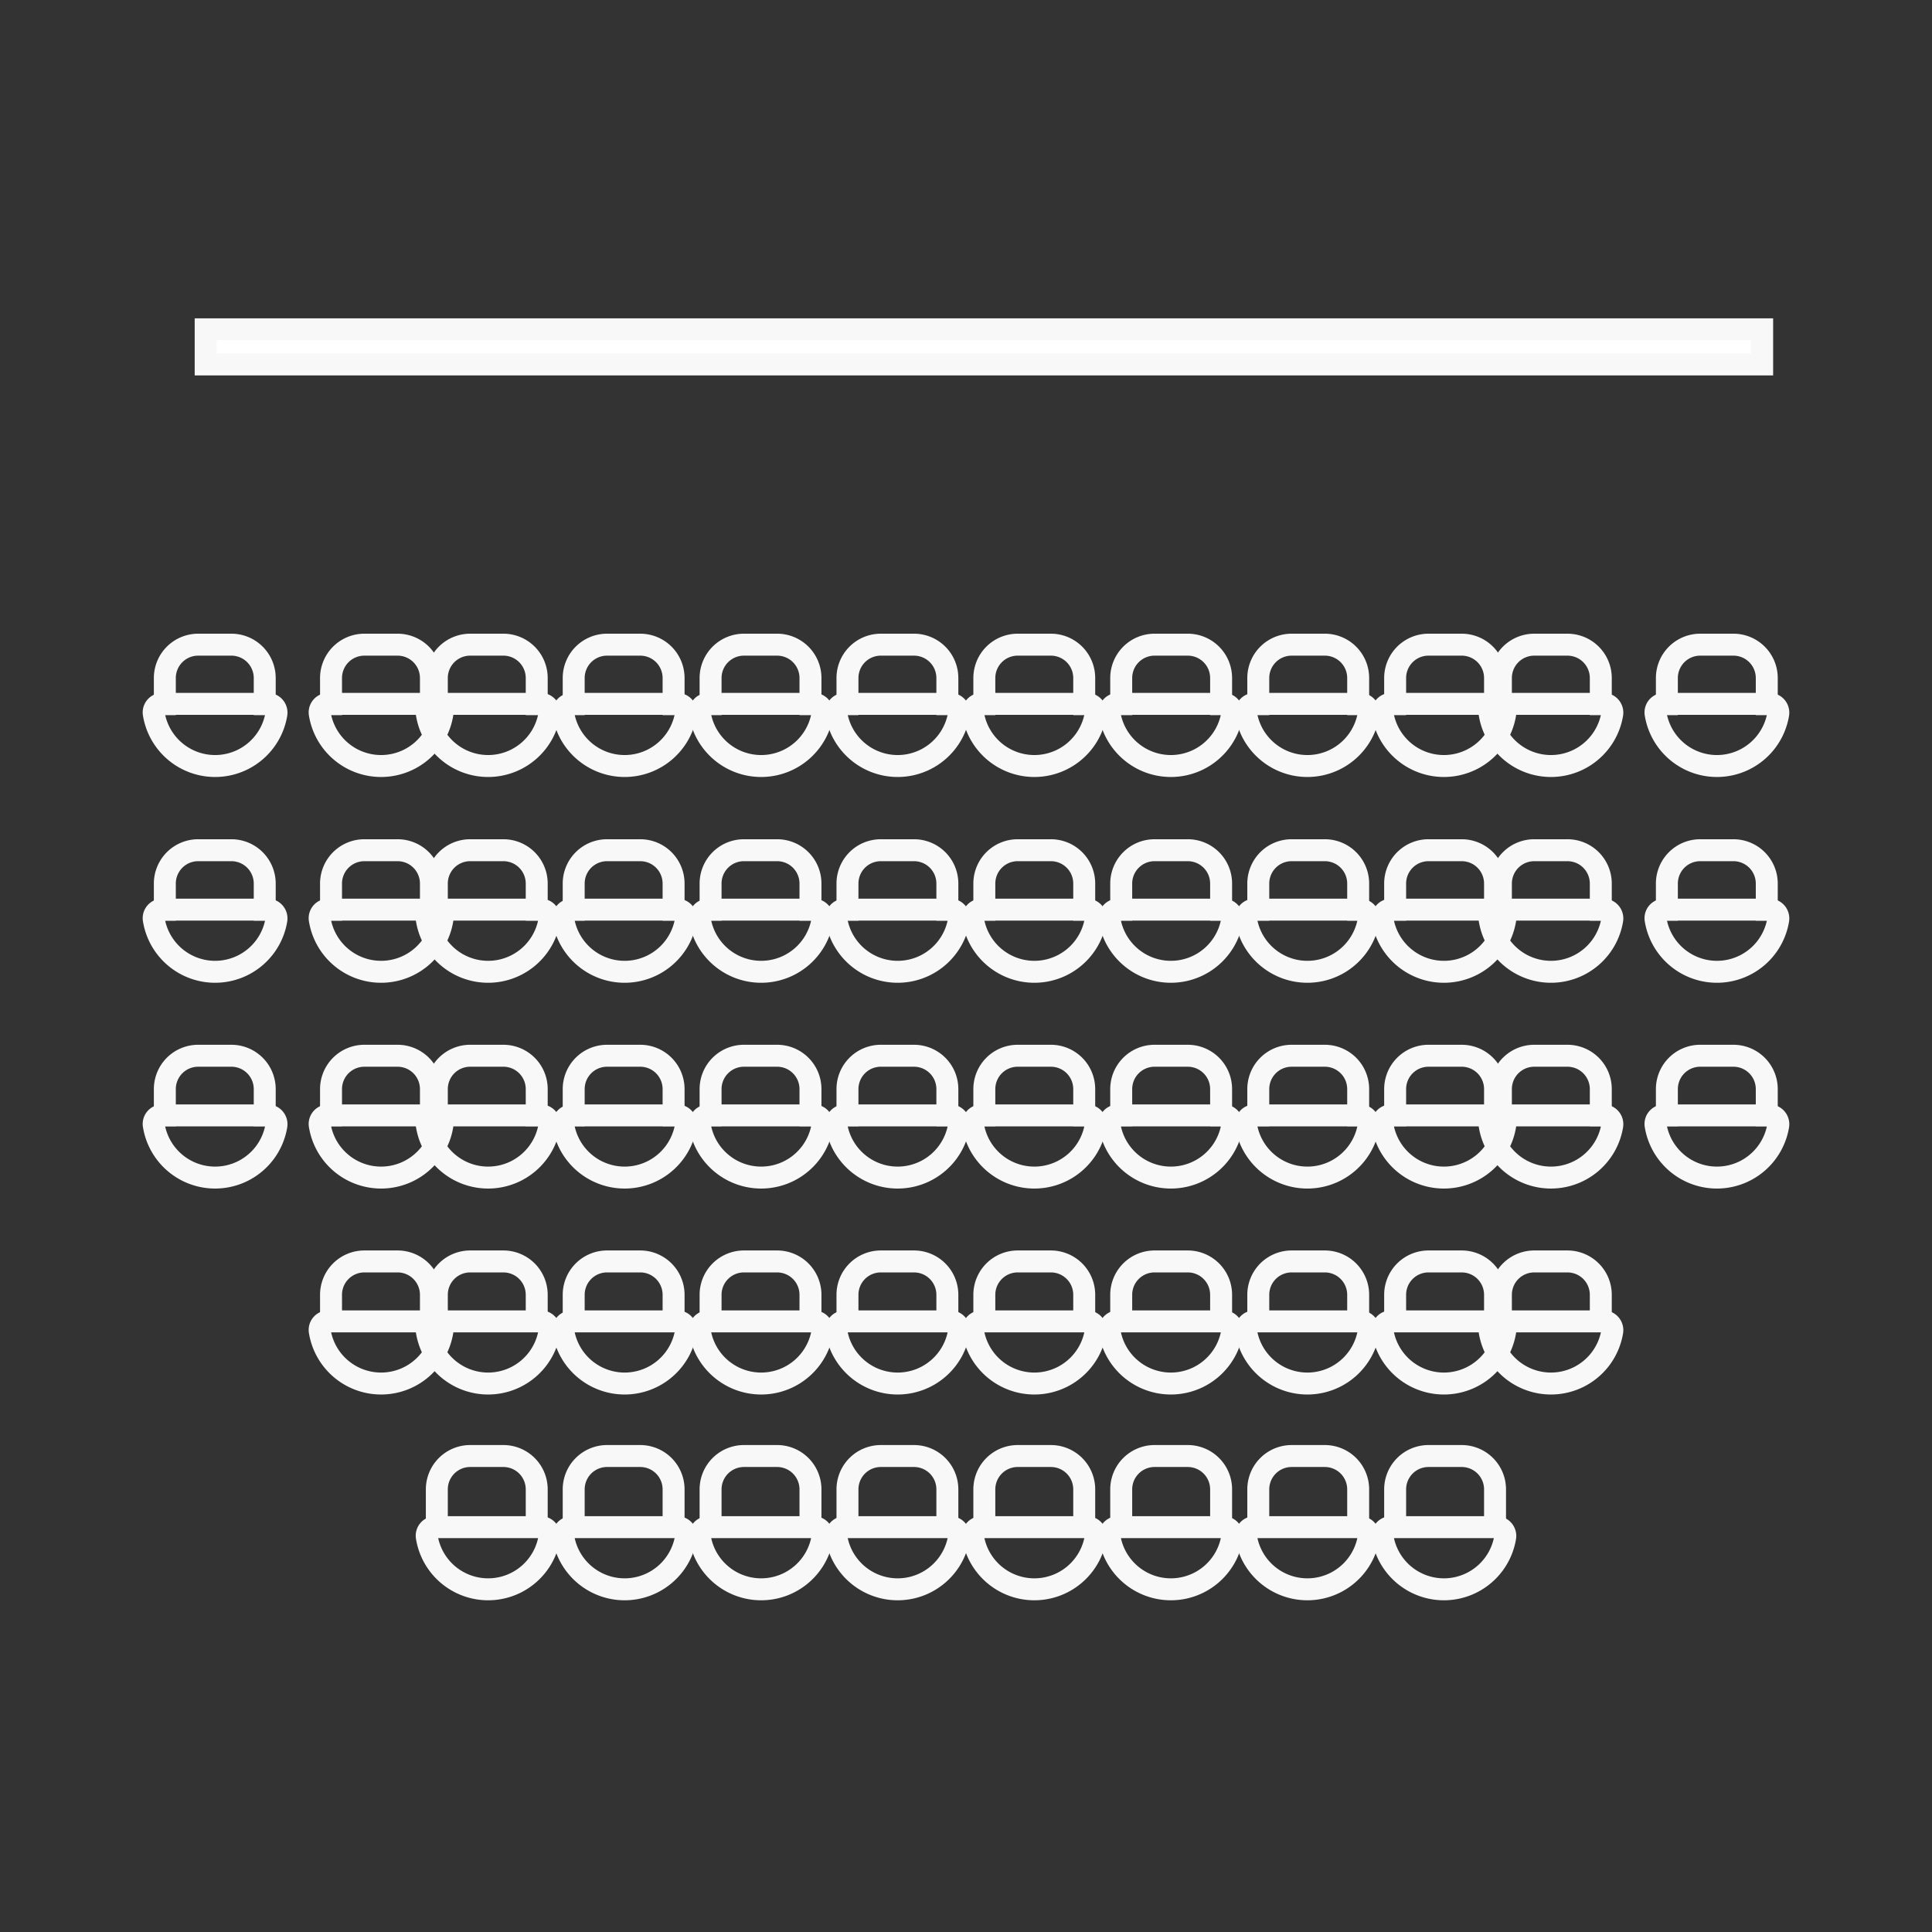 <svg xmlns="http://www.w3.org/2000/svg" width="88" height="88" viewBox="0 0 88 88">
  <rect x="0" y="0" width="88" height="88" fill="#333333" stroke="none"/>
  <g id="Theater_88px" data-name="Theater 88px" transform="translate(-1408 -792)">
    <rect id="Rectangle_1145" data-name="Rectangle 1145" width="88" height="88" transform="translate(1408 792)" fill="rgba(248,124,124,0.5)" opacity="0"/>
    <g id="Group_1076" data-name="Group 1076" transform="translate(1415 807)">
      <g id="Theater" transform="translate(0 0)">
        <rect id="Rectangle_1079" data-name="Rectangle 1079" width="70.896" height="1.6" transform="translate(2.368)" fill="#fff" stroke="#f8f8f8" stroke-miterlimit="10" stroke-width="1"/>
        <path id="Path_2264" data-name="Path 2264" d="M89.2,36.22a.389.389,0,0,0-.38.47,2.829,2.829,0,0,0,5.58,0,.4.4,0,0,0-.38-.47H89.21Z" transform="translate(-20.406 -19.16)" fill="rgba(0,0,0,0)" stroke="#f8f8f8" stroke-miterlimit="10" stroke-width="1"/>
        <path id="Path_2265" data-name="Path 2265" d="M93.88,36.19V34.5a1.519,1.519,0,0,0-1.52-1.52H90.85a1.519,1.519,0,0,0-1.52,1.52v1.69" transform="translate(-20.406 -18.616)" fill="rgba(0,0,0,0)" stroke="#f8f8f8" stroke-miterlimit="10" stroke-width="1"/>
        <path id="Path_2266" data-name="Path 2266" d="M81.64,36.22a.389.389,0,0,0-.38.47,2.829,2.829,0,0,0,5.58,0,.4.4,0,0,0-.38-.47H81.65Z" transform="translate(-20.406 -19.16)" fill="rgba(0,0,0,0)" stroke="#f8f8f8" stroke-miterlimit="10" stroke-width="1"/>
        <path id="Path_2267" data-name="Path 2267" d="M86.32,36.19V34.5a1.519,1.519,0,0,0-1.52-1.52H83.29a1.519,1.519,0,0,0-1.52,1.52v1.69" transform="translate(-20.406 -18.616)" fill="rgba(0,0,0,0)" stroke="#f8f8f8" stroke-miterlimit="10" stroke-width="1"/>
        <path id="Path_2268" data-name="Path 2268" d="M74.08,36.22a.389.389,0,0,0-.38.47,2.829,2.829,0,0,0,5.58,0,.4.4,0,0,0-.38-.47H74.09Z" transform="translate(-17.722 -19.16)" fill="rgba(0,0,0,0)" stroke="#f8f8f8" stroke-miterlimit="10" stroke-width="1"/>
        <path id="Path_2269" data-name="Path 2269" d="M78.76,36.19V34.5a1.519,1.519,0,0,0-1.52-1.52H75.73a1.519,1.519,0,0,0-1.52,1.52v1.69" transform="translate(-17.663 -18.616)" fill="rgba(0,0,0,0)" stroke="#f8f8f8" stroke-miterlimit="10" stroke-width="1"/>
        <path id="Path_2270" data-name="Path 2270" d="M66.52,36.22a.389.389,0,0,0-.38.47,2.829,2.829,0,0,0,5.58,0,.4.4,0,0,0-.38-.47H66.53Z" transform="translate(-16.38 -19.16)" fill="rgba(0,0,0,0)" stroke="#f8f8f8" stroke-miterlimit="10" stroke-width="1"/>
        <path id="Path_2271" data-name="Path 2271" d="M71.2,36.19V34.5a1.519,1.519,0,0,0-1.52-1.52H68.17a1.519,1.519,0,0,0-1.52,1.52v1.69" transform="translate(-16.337 -18.616)" fill="rgba(0,0,0,0)" stroke="#f8f8f8" stroke-miterlimit="10" stroke-width="1"/>
        <path id="Path_2272" data-name="Path 2272" d="M58.96,36.22a.389.389,0,0,0-.38.47,2.829,2.829,0,0,0,5.58,0,.4.4,0,0,0-.38-.47H58.97Z" transform="translate(-15.038 -19.16)" fill="rgba(0,0,0,0)" stroke="#f8f8f8" stroke-miterlimit="10" stroke-width="1"/>
        <path id="Path_2273" data-name="Path 2273" d="M63.63,36.19V34.5a1.519,1.519,0,0,0-1.52-1.52H60.6a1.519,1.519,0,0,0-1.52,1.52v1.69" transform="translate(-15.01 -18.616)" fill="rgba(0,0,0,0)" stroke="#f8f8f8" stroke-miterlimit="10" stroke-width="1"/>
        <path id="Path_2274" data-name="Path 2274" d="M51.4,36.22a.389.389,0,0,0-.38.47,2.829,2.829,0,0,0,5.58,0,.4.4,0,0,0-.38-.47H51.41Z" transform="translate(-13.696 -19.16)" fill="rgba(0,0,0,0)" stroke="#f8f8f8" stroke-miterlimit="10" stroke-width="1"/>
        <path id="Path_2275" data-name="Path 2275" d="M56.07,36.19V34.5a1.519,1.519,0,0,0-1.52-1.52H53.04a1.519,1.519,0,0,0-1.52,1.52v1.69" transform="translate(-13.685 -18.616)" fill="rgba(0,0,0,0)" stroke="#f8f8f8" stroke-miterlimit="10" stroke-width="1"/>
        <path id="Path_2276" data-name="Path 2276" d="M43.83,36.22a.389.389,0,0,0-.38.47,2.829,2.829,0,0,0,5.58,0,.4.4,0,0,0-.38-.47H43.84Z" transform="translate(-12.352 -19.16)" fill="rgba(0,0,0,0)" stroke="#f8f8f8" stroke-miterlimit="10" stroke-width="1"/>
        <path id="Path_2277" data-name="Path 2277" d="M48.51,36.19V34.5a1.519,1.519,0,0,0-1.52-1.52H45.48a1.519,1.519,0,0,0-1.52,1.52v1.69" transform="translate(-12.359 -18.616)" fill="rgba(0,0,0,0)" stroke="#f8f8f8" stroke-miterlimit="10" stroke-width="1"/>
        <path id="Path_2278" data-name="Path 2278" d="M36.27,36.22a.389.389,0,0,0-.38.47,2.829,2.829,0,0,0,5.58,0,.4.4,0,0,0-.38-.47H36.28Z" transform="translate(-11.01 -19.16)" fill="rgba(0,0,0,0)" stroke="#f8f8f8" stroke-miterlimit="10" stroke-width="1"/>
        <path id="Path_2279" data-name="Path 2279" d="M40.95,36.19V34.5a1.519,1.519,0,0,0-1.52-1.52H37.92A1.519,1.519,0,0,0,36.4,34.5v1.69" transform="translate(-11.034 -18.616)" fill="rgba(0,0,0,0)" stroke="#f8f8f8" stroke-miterlimit="10" stroke-width="1"/>
        <path id="Path_2280" data-name="Path 2280" d="M28.71,36.22a.389.389,0,0,0-.38.47,2.829,2.829,0,0,0,5.58,0,.4.4,0,0,0-.38-.47H28.72Z" transform="translate(-9.668 -19.16)" fill="rgba(0,0,0,0)" stroke="#f8f8f8" stroke-miterlimit="10" stroke-width="1"/>
        <path id="Path_2281" data-name="Path 2281" d="M33.39,36.19V34.5a1.519,1.519,0,0,0-1.52-1.52H30.36a1.519,1.519,0,0,0-1.52,1.52v1.69" transform="translate(-9.709 -18.616)" fill="rgba(0,0,0,0)" stroke="#f8f8f8" stroke-miterlimit="10" stroke-width="1"/>
        <path id="Path_2282" data-name="Path 2282" d="M21.15,36.22a.389.389,0,0,0-.38.47,2.829,2.829,0,0,0,5.58,0,.4.4,0,0,0-.38-.47H21.16Z" transform="translate(-8.326 -19.16)" fill="rgba(0,0,0,0)" stroke="#f8f8f8" stroke-miterlimit="10" stroke-width="1"/>
        <path id="Path_2283" data-name="Path 2283" d="M25.83,36.19V34.5a1.519,1.519,0,0,0-1.52-1.52H22.8a1.519,1.519,0,0,0-1.52,1.52v1.69" transform="translate(-8.383 -18.616)" fill="rgba(0,0,0,0)" stroke="#f8f8f8" stroke-miterlimit="10" stroke-width="1"/>
        <path id="Path_2284" data-name="Path 2284" d="M13.59,36.22a.389.389,0,0,0-.38.47,2.829,2.829,0,0,0,5.58,0,.4.4,0,0,0-.38-.47H13.6Z" transform="translate(-5.642 -19.16)" fill="rgba(0,0,0,0)" stroke="#f8f8f8" stroke-miterlimit="10" stroke-width="1"/>
        <path id="Path_2285" data-name="Path 2285" d="M18.27,36.19V34.5a1.519,1.519,0,0,0-1.52-1.52H15.24a1.519,1.519,0,0,0-1.52,1.52v1.69" transform="translate(-5.642 -18.616)" fill="rgba(0,0,0,0)" stroke="#f8f8f8" stroke-miterlimit="10" stroke-width="1"/>
        <path id="Path_2286" data-name="Path 2286" d="M6.03,36.22a.389.389,0,0,0-.38.47,2.829,2.829,0,0,0,5.58,0,.4.4,0,0,0-.38-.47H6.04Z" transform="translate(-5.642 -19.16)" fill="rgba(0,0,0,0)" stroke="#f8f8f8" stroke-miterlimit="10" stroke-width="1"/>
        <path id="Path_2287" data-name="Path 2287" d="M10.7,36.19V34.5a1.519,1.519,0,0,0-1.52-1.52H7.67A1.519,1.519,0,0,0,6.15,34.5v1.69" transform="translate(-5.642 -18.616)" fill="rgba(0,0,0,0)" stroke="#f8f8f8" stroke-miterlimit="10" stroke-width="1"/>
        <path id="Path_2288" data-name="Path 2288" d="M89.2,47.56a.389.389,0,0,0-.38.47,2.829,2.829,0,0,0,5.58,0,.4.4,0,0,0-.38-.47H89.21Z" transform="translate(-20.406 -21.127)" fill="rgba(0,0,0,0)" stroke="#f8f8f8" stroke-miterlimit="10" stroke-width="1"/>
        <path id="Path_2289" data-name="Path 2289" d="M93.88,47.53V45.84a1.519,1.519,0,0,0-1.52-1.52H90.85a1.519,1.519,0,0,0-1.52,1.52v1.69" transform="translate(-20.406 -20.594)" fill="rgba(0,0,0,0)" stroke="#f8f8f8" stroke-miterlimit="10" stroke-width="1"/>
        <path id="Path_2290" data-name="Path 2290" d="M81.64,47.56a.389.389,0,0,0-.38.47,2.829,2.829,0,0,0,5.58,0,.4.4,0,0,0-.38-.47H81.65Z" transform="translate(-20.406 -21.127)" fill="rgba(0,0,0,0)" stroke="#f8f8f8" stroke-miterlimit="10" stroke-width="1"/>
        <path id="Path_2291" data-name="Path 2291" d="M86.32,47.53V45.84a1.519,1.519,0,0,0-1.52-1.52H83.29a1.519,1.519,0,0,0-1.52,1.52v1.69" transform="translate(-20.406 -20.594)" fill="rgba(0,0,0,0)" stroke="#f8f8f8" stroke-miterlimit="10" stroke-width="1"/>
        <path id="Path_2292" data-name="Path 2292" d="M74.08,47.56a.389.389,0,0,0-.38.47,2.829,2.829,0,0,0,5.58,0,.4.4,0,0,0-.38-.47H74.09Z" transform="translate(-17.722 -21.127)" fill="rgba(0,0,0,0)" stroke="#f8f8f8" stroke-miterlimit="10" stroke-width="1"/>
        <path id="Path_2293" data-name="Path 2293" d="M78.76,47.53V45.84a1.519,1.519,0,0,0-1.52-1.52H75.73a1.519,1.519,0,0,0-1.52,1.52v1.69" transform="translate(-17.663 -20.594)" fill="rgba(0,0,0,0)" stroke="#f8f8f8" stroke-miterlimit="10" stroke-width="1"/>
        <path id="Path_2294" data-name="Path 2294" d="M66.52,47.56a.389.389,0,0,0-.38.47,2.829,2.829,0,0,0,5.58,0,.4.4,0,0,0-.38-.47H66.53Z" transform="translate(-16.38 -21.127)" fill="rgba(0,0,0,0)" stroke="#f8f8f8" stroke-miterlimit="10" stroke-width="1"/>
        <path id="Path_2295" data-name="Path 2295" d="M71.2,47.53V45.84a1.519,1.519,0,0,0-1.52-1.52H68.17a1.519,1.519,0,0,0-1.52,1.52v1.69" transform="translate(-16.337 -20.594)" fill="rgba(0,0,0,0)" stroke="#f8f8f8" stroke-miterlimit="10" stroke-width="1"/>
        <path id="Path_2296" data-name="Path 2296" d="M58.96,47.56a.389.389,0,0,0-.38.47,2.829,2.829,0,0,0,5.58,0,.4.4,0,0,0-.38-.47H58.97Z" transform="translate(-15.038 -21.127)" fill="rgba(0,0,0,0)" stroke="#f8f8f8" stroke-miterlimit="10" stroke-width="1"/>
        <path id="Path_2297" data-name="Path 2297" d="M63.63,47.53V45.84a1.519,1.519,0,0,0-1.52-1.52H60.6a1.519,1.519,0,0,0-1.52,1.52v1.69" transform="translate(-15.01 -20.594)" fill="rgba(0,0,0,0)" stroke="#f8f8f8" stroke-miterlimit="10" stroke-width="1"/>
        <path id="Path_2298" data-name="Path 2298" d="M51.4,47.56a.389.389,0,0,0-.38.47,2.829,2.829,0,0,0,5.58,0,.4.4,0,0,0-.38-.47H51.41Z" transform="translate(-13.696 -21.127)" fill="rgba(0,0,0,0)" stroke="#f8f8f8" stroke-miterlimit="10" stroke-width="1"/>
        <path id="Path_2299" data-name="Path 2299" d="M56.07,47.53V45.84a1.519,1.519,0,0,0-1.52-1.52H53.04a1.519,1.519,0,0,0-1.52,1.52v1.69" transform="translate(-13.685 -20.594)" fill="rgba(0,0,0,0)" stroke="#f8f8f8" stroke-miterlimit="10" stroke-width="1"/>
        <path id="Path_2300" data-name="Path 2300" d="M43.83,47.56a.389.389,0,0,0-.38.47,2.829,2.829,0,0,0,5.58,0,.4.4,0,0,0-.38-.47H43.84Z" transform="translate(-12.352 -21.127)" fill="rgba(0,0,0,0)" stroke="#f8f8f8" stroke-miterlimit="10" stroke-width="1"/>
        <path id="Path_2301" data-name="Path 2301" d="M48.51,47.53V45.84a1.519,1.519,0,0,0-1.52-1.52H45.48a1.519,1.519,0,0,0-1.52,1.52v1.69" transform="translate(-12.359 -20.594)" fill="rgba(0,0,0,0)" stroke="#f8f8f8" stroke-miterlimit="10" stroke-width="1"/>
        <path id="Path_2302" data-name="Path 2302" d="M36.27,47.56a.389.389,0,0,0-.38.47,2.829,2.829,0,0,0,5.58,0,.4.4,0,0,0-.38-.47H36.28Z" transform="translate(-11.01 -21.127)" fill="rgba(0,0,0,0)" stroke="#f8f8f8" stroke-miterlimit="10" stroke-width="1"/>
        <path id="Path_2303" data-name="Path 2303" d="M40.95,47.53V45.84a1.519,1.519,0,0,0-1.52-1.52H37.92a1.519,1.519,0,0,0-1.52,1.52v1.69" transform="translate(-11.034 -20.594)" fill="rgba(0,0,0,0)" stroke="#f8f8f8" stroke-miterlimit="10" stroke-width="1"/>
        <path id="Path_2304" data-name="Path 2304" d="M28.71,47.56a.389.389,0,0,0-.38.47,2.829,2.829,0,0,0,5.58,0,.4.4,0,0,0-.38-.47H28.72Z" transform="translate(-9.668 -21.127)" fill="rgba(0,0,0,0)" stroke="#f8f8f8" stroke-miterlimit="10" stroke-width="1"/>
        <path id="Path_2305" data-name="Path 2305" d="M33.39,47.53V45.84a1.519,1.519,0,0,0-1.52-1.52H30.36a1.519,1.519,0,0,0-1.52,1.52v1.69" transform="translate(-9.709 -20.594)" fill="rgba(0,0,0,0)" stroke="#f8f8f8" stroke-miterlimit="10" stroke-width="1"/>
        <path id="Path_2306" data-name="Path 2306" d="M21.15,47.56a.389.389,0,0,0-.38.47,2.829,2.829,0,0,0,5.58,0,.4.4,0,0,0-.38-.47H21.16Z" transform="translate(-8.326 -21.127)" fill="rgba(0,0,0,0)" stroke="#f8f8f8" stroke-miterlimit="10" stroke-width="1"/>
        <path id="Path_2307" data-name="Path 2307" d="M25.83,47.53V45.84a1.519,1.519,0,0,0-1.52-1.52H22.8a1.519,1.519,0,0,0-1.52,1.52v1.69" transform="translate(-8.383 -20.594)" fill="rgba(0,0,0,0)" stroke="#f8f8f8" stroke-miterlimit="10" stroke-width="1"/>
        <path id="Path_2308" data-name="Path 2308" d="M13.59,47.56a.389.389,0,0,0-.38.47,2.829,2.829,0,0,0,5.58,0,.4.4,0,0,0-.38-.47H13.6Z" transform="translate(-5.642 -21.127)" fill="rgba(0,0,0,0)" stroke="#f8f8f8" stroke-miterlimit="10" stroke-width="1"/>
        <path id="Path_2309" data-name="Path 2309" d="M18.27,47.53V45.84a1.519,1.519,0,0,0-1.52-1.52H15.24a1.519,1.519,0,0,0-1.52,1.52v1.69" transform="translate(-5.642 -20.594)" fill="rgba(0,0,0,0)" stroke="#f8f8f8" stroke-miterlimit="10" stroke-width="1"/>
        <path id="Path_2310" data-name="Path 2310" d="M6.03,47.56a.389.389,0,0,0-.38.47,2.829,2.829,0,0,0,5.58,0,.4.4,0,0,0-.38-.47H6.04Z" transform="translate(-5.642 -21.127)" fill="rgba(0,0,0,0)" stroke="#f8f8f8" stroke-miterlimit="10" stroke-width="1"/>
        <path id="Path_2311" data-name="Path 2311" d="M10.7,47.53V45.84a1.519,1.519,0,0,0-1.52-1.52H7.67a1.519,1.519,0,0,0-1.52,1.52v1.69" transform="translate(-5.642 -20.594)" fill="rgba(0,0,0,0)" stroke="#f8f8f8" stroke-miterlimit="10" stroke-width="1"/>
        <path id="Path_2312" data-name="Path 2312" d="M89.2,58.9a.389.389,0,0,0-.38.47,2.829,2.829,0,0,0,5.58,0,.4.4,0,0,0-.38-.47H89.21Z" transform="translate(-20.406 -23.094)" fill="rgba(0,0,0,0)" stroke="#f8f8f8" stroke-miterlimit="10" stroke-width="1"/>
        <path id="Path_2313" data-name="Path 2313" d="M93.88,58.87V57.18a1.519,1.519,0,0,0-1.52-1.52H90.85a1.519,1.519,0,0,0-1.52,1.52v1.69" transform="translate(-20.406 -22.572)" fill="rgba(0,0,0,0)" stroke="#f8f8f8" stroke-miterlimit="10" stroke-width="1"/>
        <path id="Path_2314" data-name="Path 2314" d="M81.64,58.9a.389.389,0,0,0-.38.47,2.829,2.829,0,0,0,5.58,0,.4.4,0,0,0-.38-.47H81.65Z" transform="translate(-20.406 -23.094)" fill="rgba(0,0,0,0)" stroke="#f8f8f8" stroke-miterlimit="10" stroke-width="1"/>
        <path id="Path_2315" data-name="Path 2315" d="M86.32,58.87V57.18a1.519,1.519,0,0,0-1.52-1.52H83.29a1.519,1.519,0,0,0-1.52,1.52v1.69" transform="translate(-20.406 -22.572)" fill="rgba(0,0,0,0)" stroke="#f8f8f8" stroke-miterlimit="10" stroke-width="1"/>
        <path id="Path_2316" data-name="Path 2316" d="M74.08,58.9a.389.389,0,0,0-.38.47,2.829,2.829,0,0,0,5.58,0,.4.4,0,0,0-.38-.47H74.09Z" transform="translate(-17.722 -23.094)" fill="rgba(0,0,0,0)" stroke="#f8f8f8" stroke-miterlimit="10" stroke-width="1"/>
        <path id="Path_2317" data-name="Path 2317" d="M78.76,58.87V57.18a1.519,1.519,0,0,0-1.52-1.52H75.73a1.519,1.519,0,0,0-1.52,1.52v1.69" transform="translate(-17.663 -22.572)" fill="rgba(0,0,0,0)" stroke="#f8f8f8" stroke-miterlimit="10" stroke-width="1"/>
        <path id="Path_2318" data-name="Path 2318" d="M66.52,58.9a.389.389,0,0,0-.38.47,2.829,2.829,0,0,0,5.58,0,.4.4,0,0,0-.38-.47H66.53Z" transform="translate(-16.38 -23.094)" fill="rgba(0,0,0,0)" stroke="#f8f8f8" stroke-miterlimit="10" stroke-width="1"/>
        <path id="Path_2319" data-name="Path 2319" d="M71.2,58.87V57.18a1.519,1.519,0,0,0-1.52-1.52H68.17a1.519,1.519,0,0,0-1.52,1.52v1.69" transform="translate(-16.337 -22.572)" fill="rgba(0,0,0,0)" stroke="#f8f8f8" stroke-miterlimit="10" stroke-width="1"/>
        <path id="Path_2320" data-name="Path 2320" d="M58.96,58.9a.389.389,0,0,0-.38.47,2.829,2.829,0,0,0,5.58,0,.4.4,0,0,0-.38-.47H58.97Z" transform="translate(-15.038 -23.094)" fill="rgba(0,0,0,0)" stroke="#f8f8f8" stroke-miterlimit="10" stroke-width="1"/>
        <path id="Path_2321" data-name="Path 2321" d="M63.63,58.87V57.18a1.519,1.519,0,0,0-1.52-1.52H60.6a1.519,1.519,0,0,0-1.52,1.52v1.69" transform="translate(-15.01 -22.572)" fill="rgba(0,0,0,0)" stroke="#f8f8f8" stroke-miterlimit="10" stroke-width="1"/>
        <path id="Path_2322" data-name="Path 2322" d="M51.4,58.9a.389.389,0,0,0-.38.47,2.829,2.829,0,0,0,5.58,0,.4.4,0,0,0-.38-.47H51.41Z" transform="translate(-13.696 -23.094)" fill="rgba(0,0,0,0)" stroke="#f8f8f8" stroke-miterlimit="10" stroke-width="1"/>
        <path id="Path_2323" data-name="Path 2323" d="M56.07,58.87V57.18a1.519,1.519,0,0,0-1.52-1.52H53.04a1.519,1.519,0,0,0-1.52,1.52v1.69" transform="translate(-13.685 -22.572)" fill="rgba(0,0,0,0)" stroke="#f8f8f8" stroke-miterlimit="10" stroke-width="1"/>
        <path id="Path_2324" data-name="Path 2324" d="M43.83,58.9a.389.389,0,0,0-.38.47,2.829,2.829,0,0,0,5.58,0,.4.4,0,0,0-.38-.47H43.84Z" transform="translate(-12.352 -23.094)" fill="rgba(0,0,0,0)" stroke="#f8f8f8" stroke-miterlimit="10" stroke-width="1"/>
        <path id="Path_2325" data-name="Path 2325" d="M48.51,58.87V57.18a1.519,1.519,0,0,0-1.52-1.52H45.48a1.519,1.519,0,0,0-1.52,1.52v1.69" transform="translate(-12.359 -22.572)" fill="rgba(0,0,0,0)" stroke="#f8f8f8" stroke-miterlimit="10" stroke-width="1"/>
        <path id="Path_2326" data-name="Path 2326" d="M36.27,58.9a.389.389,0,0,0-.38.47,2.829,2.829,0,0,0,5.58,0,.4.4,0,0,0-.38-.47H36.28Z" transform="translate(-11.01 -23.094)" fill="rgba(0,0,0,0)" stroke="#f8f8f8" stroke-miterlimit="10" stroke-width="1"/>
        <path id="Path_2327" data-name="Path 2327" d="M40.95,58.87V57.18a1.519,1.519,0,0,0-1.52-1.52H37.92a1.519,1.519,0,0,0-1.52,1.52v1.69" transform="translate(-11.034 -22.572)" fill="rgba(0,0,0,0)" stroke="#f8f8f8" stroke-miterlimit="10" stroke-width="1"/>
        <path id="Path_2328" data-name="Path 2328" d="M28.71,58.9a.389.389,0,0,0-.38.47,2.829,2.829,0,0,0,5.58,0,.4.4,0,0,0-.38-.47H28.72Z" transform="translate(-9.668 -23.094)" fill="rgba(0,0,0,0)" stroke="#f8f8f8" stroke-miterlimit="10" stroke-width="1"/>
        <path id="Path_2329" data-name="Path 2329" d="M33.39,58.87V57.18a1.519,1.519,0,0,0-1.52-1.52H30.36a1.519,1.519,0,0,0-1.52,1.52v1.69" transform="translate(-9.709 -22.572)" fill="rgba(0,0,0,0)" stroke="#f8f8f8" stroke-miterlimit="10" stroke-width="1"/>
        <path id="Path_2330" data-name="Path 2330" d="M21.15,58.9a.389.389,0,0,0-.38.47,2.829,2.829,0,0,0,5.58,0,.4.4,0,0,0-.38-.47H21.16Z" transform="translate(-8.326 -23.094)" fill="rgba(0,0,0,0)" stroke="#f8f8f8" stroke-miterlimit="10" stroke-width="1"/>
        <path id="Path_2331" data-name="Path 2331" d="M25.83,58.87V57.18a1.519,1.519,0,0,0-1.52-1.52H22.8a1.519,1.519,0,0,0-1.52,1.52v1.69" transform="translate(-8.383 -22.572)" fill="rgba(0,0,0,0)" stroke="#f8f8f8" stroke-miterlimit="10" stroke-width="1"/>
        <path id="Path_2332" data-name="Path 2332" d="M13.59,58.9a.389.389,0,0,0-.38.47,2.829,2.829,0,0,0,5.58,0,.4.4,0,0,0-.38-.47H13.6Z" transform="translate(-5.642 -23.094)" fill="rgba(0,0,0,0)" stroke="#f8f8f8" stroke-miterlimit="10" stroke-width="1"/>
        <path id="Path_2333" data-name="Path 2333" d="M18.27,58.87V57.18a1.519,1.519,0,0,0-1.52-1.52H15.24a1.519,1.519,0,0,0-1.52,1.52v1.69" transform="translate(-5.642 -22.572)" fill="rgba(0,0,0,0)" stroke="#f8f8f8" stroke-miterlimit="10" stroke-width="1"/>
        <path id="Path_2334" data-name="Path 2334" d="M6.03,58.9a.389.389,0,0,0-.38.47,2.829,2.829,0,0,0,5.58,0,.4.4,0,0,0-.38-.47H6.04Z" transform="translate(-5.642 -23.094)" fill="rgba(0,0,0,0)" stroke="#f8f8f8" stroke-miterlimit="10" stroke-width="1"/>
        <path id="Path_2335" data-name="Path 2335" d="M10.7,58.87V57.18a1.519,1.519,0,0,0-1.52-1.52H7.67a1.519,1.519,0,0,0-1.52,1.52v1.69" transform="translate(-5.642 -22.572)" fill="rgba(0,0,0,0)" stroke="#f8f8f8" stroke-miterlimit="10" stroke-width="1"/>
        <path id="Path_2336" data-name="Path 2336" d="M81.64,70.25a.389.389,0,0,0-.38.47,2.829,2.829,0,0,0,5.58,0,.4.4,0,0,0-.38-.47H81.65Z" transform="translate(-20.406 -25.063)" fill="rgba(0,0,0,0)" stroke="#f8f8f8" stroke-miterlimit="10" stroke-width="1"/>
        <path id="Path_2337" data-name="Path 2337" d="M86.32,70.22V68.53a1.519,1.519,0,0,0-1.52-1.52H83.29a1.519,1.519,0,0,0-1.52,1.52v1.69" transform="translate(-20.406 -24.553)" fill="rgba(0,0,0,0)" stroke="#f8f8f8" stroke-miterlimit="10" stroke-width="1"/>
        <path id="Path_2338" data-name="Path 2338" d="M74.08,70.25a.389.389,0,0,0-.38.47,2.829,2.829,0,0,0,5.58,0,.4.4,0,0,0-.38-.47H74.09Z" transform="translate(-17.722 -25.063)" fill="rgba(0,0,0,0)" stroke="#f8f8f8" stroke-miterlimit="10" stroke-width="1"/>
        <path id="Path_2339" data-name="Path 2339" d="M78.76,70.22V68.53a1.519,1.519,0,0,0-1.52-1.52H75.73a1.519,1.519,0,0,0-1.52,1.52v1.69" transform="translate(-17.663 -24.553)" fill="rgba(0,0,0,0)" stroke="#f8f8f8" stroke-miterlimit="10" stroke-width="1"/>
        <path id="Path_2340" data-name="Path 2340" d="M66.52,70.25a.389.389,0,0,0-.38.47,2.829,2.829,0,0,0,5.58,0,.4.4,0,0,0-.38-.47H66.53Z" transform="translate(-16.38 -25.063)" fill="rgba(0,0,0,0)" stroke="#f8f8f8" stroke-miterlimit="10" stroke-width="1"/>
        <path id="Path_2341" data-name="Path 2341" d="M71.2,70.22V68.53a1.519,1.519,0,0,0-1.52-1.52H68.17a1.519,1.519,0,0,0-1.52,1.52v1.69" transform="translate(-16.337 -24.553)" fill="rgba(0,0,0,0)" stroke="#f8f8f8" stroke-miterlimit="10" stroke-width="1"/>
        <path id="Path_2342" data-name="Path 2342" d="M58.96,70.25a.389.389,0,0,0-.38.47,2.829,2.829,0,0,0,5.58,0,.4.4,0,0,0-.38-.47H58.97Z" transform="translate(-15.038 -25.063)" fill="rgba(0,0,0,0)" stroke="#f8f8f8" stroke-miterlimit="10" stroke-width="1"/>
        <path id="Path_2343" data-name="Path 2343" d="M63.63,70.22V68.53a1.519,1.519,0,0,0-1.52-1.52H60.6a1.519,1.519,0,0,0-1.52,1.52v1.69" transform="translate(-15.01 -24.553)" fill="rgba(0,0,0,0)" stroke="#f8f8f8" stroke-miterlimit="10" stroke-width="1"/>
        <path id="Path_2344" data-name="Path 2344" d="M51.4,70.25a.389.389,0,0,0-.38.47,2.829,2.829,0,0,0,5.58,0,.4.4,0,0,0-.38-.47H51.41Z" transform="translate(-13.696 -25.063)" fill="rgba(0,0,0,0)" stroke="#f8f8f8" stroke-miterlimit="10" stroke-width="1"/>
        <path id="Path_2345" data-name="Path 2345" d="M56.07,70.22V68.53a1.519,1.519,0,0,0-1.52-1.52H53.04a1.519,1.519,0,0,0-1.52,1.52v1.69" transform="translate(-13.685 -24.553)" fill="rgba(0,0,0,0)" stroke="#f8f8f8" stroke-miterlimit="10" stroke-width="1"/>
        <path id="Path_2346" data-name="Path 2346" d="M43.83,70.25a.389.389,0,0,0-.38.47,2.829,2.829,0,0,0,5.58,0,.4.4,0,0,0-.38-.47H43.84Z" transform="translate(-12.352 -25.063)" fill="rgba(0,0,0,0)" stroke="#f8f8f8" stroke-miterlimit="10" stroke-width="1"/>
        <path id="Path_2347" data-name="Path 2347" d="M48.51,70.22V68.53a1.519,1.519,0,0,0-1.52-1.52H45.48a1.519,1.519,0,0,0-1.52,1.52v1.69" transform="translate(-12.359 -24.553)" fill="rgba(0,0,0,0)" stroke="#f8f8f8" stroke-miterlimit="10" stroke-width="1"/>
        <path id="Path_2348" data-name="Path 2348" d="M36.27,70.25a.389.389,0,0,0-.38.47,2.829,2.829,0,0,0,5.58,0,.4.4,0,0,0-.38-.47H36.28Z" transform="translate(-11.01 -25.063)" fill="rgba(0,0,0,0)" stroke="#f8f8f8" stroke-miterlimit="10" stroke-width="1"/>
        <path id="Path_2349" data-name="Path 2349" d="M40.95,70.22V68.53a1.519,1.519,0,0,0-1.52-1.52H37.92a1.519,1.519,0,0,0-1.52,1.52v1.69" transform="translate(-11.034 -24.553)" fill="rgba(0,0,0,0)" stroke="#f8f8f8" stroke-miterlimit="10" stroke-width="1"/>
        <path id="Path_2350" data-name="Path 2350" d="M28.71,70.25a.389.389,0,0,0-.38.47,2.829,2.829,0,0,0,5.58,0,.4.4,0,0,0-.38-.47H28.72Z" transform="translate(-9.668 -25.063)" fill="rgba(0,0,0,0)" stroke="#f8f8f8" stroke-miterlimit="10" stroke-width="1"/>
        <path id="Path_2351" data-name="Path 2351" d="M33.39,70.22V68.53a1.519,1.519,0,0,0-1.52-1.52H30.36a1.519,1.519,0,0,0-1.52,1.52v1.69" transform="translate(-9.709 -24.553)" fill="rgba(0,0,0,0)" stroke="#f8f8f8" stroke-miterlimit="10" stroke-width="1"/>
        <path id="Path_2352" data-name="Path 2352" d="M21.15,70.25a.389.389,0,0,0-.38.47,2.829,2.829,0,0,0,5.58,0,.4.4,0,0,0-.38-.47H21.16Z" transform="translate(-8.326 -25.063)" fill="rgba(0,0,0,0)" stroke="#f8f8f8" stroke-miterlimit="10" stroke-width="1"/>
        <path id="Path_2353" data-name="Path 2353" d="M25.83,70.22V68.53a1.519,1.519,0,0,0-1.52-1.52H22.8a1.519,1.519,0,0,0-1.52,1.52v1.69" transform="translate(-8.383 -24.553)" fill="rgba(0,0,0,0)" stroke="#f8f8f8" stroke-miterlimit="10" stroke-width="1"/>
        <path id="Path_2354" data-name="Path 2354" d="M13.59,70.25a.389.389,0,0,0-.38.47,2.829,2.829,0,0,0,5.58,0,.4.4,0,0,0-.38-.47H13.6Z" transform="translate(-5.642 -25.063)" fill="rgba(0,0,0,0)" stroke="#f8f8f8" stroke-miterlimit="10" stroke-width="1"/>
        <path id="Path_2355" data-name="Path 2355" d="M18.27,70.22V68.53a1.519,1.519,0,0,0-1.52-1.52H15.24a1.519,1.519,0,0,0-1.52,1.52v1.69" transform="translate(-5.642 -24.553)" fill="rgba(0,0,0,0)" stroke="#f8f8f8" stroke-miterlimit="10" stroke-width="1"/>
        <path id="Path_2356" data-name="Path 2356" d="M74.08,81.59a.389.389,0,0,0-.38.47,2.829,2.829,0,0,0,5.58,0,.4.4,0,0,0-.38-.47H74.09Z" transform="translate(-17.722 -27.03)" fill="rgba(0,0,0,0)" stroke="#f8f8f8" stroke-miterlimit="10" stroke-width="1"/>
        <path id="Path_2357" data-name="Path 2357" d="M78.76,81.56V79.87a1.519,1.519,0,0,0-1.52-1.52H75.73a1.519,1.519,0,0,0-1.52,1.52v1.69" transform="translate(-17.663 -27.03)" fill="rgba(0,0,0,0)" stroke="#f8f8f8" stroke-miterlimit="10" stroke-width="1"/>
        <path id="Path_2358" data-name="Path 2358" d="M66.52,81.59a.389.389,0,0,0-.38.47,2.829,2.829,0,0,0,5.58,0,.4.4,0,0,0-.38-.47H66.53Z" transform="translate(-16.38 -27.03)" fill="rgba(0,0,0,0)" stroke="#f8f8f8" stroke-miterlimit="10" stroke-width="1"/>
        <path id="Path_2359" data-name="Path 2359" d="M71.2,81.56V79.87a1.519,1.519,0,0,0-1.52-1.52H68.17a1.519,1.519,0,0,0-1.52,1.52v1.69" transform="translate(-16.337 -27.03)" fill="rgba(0,0,0,0)" stroke="#f8f8f8" stroke-miterlimit="10" stroke-width="1"/>
        <path id="Path_2360" data-name="Path 2360" d="M58.96,81.59a.389.389,0,0,0-.38.47,2.829,2.829,0,0,0,5.58,0,.4.4,0,0,0-.38-.47H58.97Z" transform="translate(-15.038 -27.03)" fill="rgba(0,0,0,0)" stroke="#f8f8f8" stroke-miterlimit="10" stroke-width="1"/>
        <path id="Path_2361" data-name="Path 2361" d="M63.63,81.56V79.87a1.519,1.519,0,0,0-1.52-1.52H60.6a1.519,1.519,0,0,0-1.52,1.52v1.69" transform="translate(-15.01 -27.03)" fill="rgba(0,0,0,0)" stroke="#f8f8f8" stroke-miterlimit="10" stroke-width="1"/>
        <path id="Path_2362" data-name="Path 2362" d="M51.4,81.59a.389.389,0,0,0-.38.47,2.829,2.829,0,0,0,5.58,0,.4.4,0,0,0-.38-.47H51.41Z" transform="translate(-13.696 -27.03)" fill="rgba(0,0,0,0)" stroke="#f8f8f8" stroke-miterlimit="10" stroke-width="1"/>
        <path id="Path_2363" data-name="Path 2363" d="M56.07,81.56V79.87a1.519,1.519,0,0,0-1.52-1.52H53.04a1.519,1.519,0,0,0-1.52,1.52v1.69" transform="translate(-13.685 -27.03)" fill="rgba(0,0,0,0)" stroke="#f8f8f8" stroke-miterlimit="10" stroke-width="1"/>
        <path id="Path_2364" data-name="Path 2364" d="M43.83,81.59a.389.389,0,0,0-.38.47,2.829,2.829,0,0,0,5.58,0,.4.4,0,0,0-.38-.47H43.84Z" transform="translate(-12.352 -27.03)" fill="rgba(0,0,0,0)" stroke="#f8f8f8" stroke-miterlimit="10" stroke-width="1"/>
        <path id="Path_2365" data-name="Path 2365" d="M48.51,81.56V79.87a1.519,1.519,0,0,0-1.52-1.52H45.48a1.519,1.519,0,0,0-1.52,1.52v1.69" transform="translate(-12.359 -27.03)" fill="rgba(0,0,0,0)" stroke="#f8f8f8" stroke-miterlimit="10" stroke-width="1"/>
        <path id="Path_2366" data-name="Path 2366" d="M36.27,81.59a.389.389,0,0,0-.38.47,2.829,2.829,0,0,0,5.58,0,.4.4,0,0,0-.38-.47H36.28Z" transform="translate(-11.01 -27.03)" fill="rgba(0,0,0,0)" stroke="#f8f8f8" stroke-miterlimit="10" stroke-width="1"/>
        <path id="Path_2367" data-name="Path 2367" d="M40.95,81.56V79.87a1.519,1.519,0,0,0-1.52-1.52H37.92a1.519,1.519,0,0,0-1.52,1.52v1.69" transform="translate(-11.034 -27.03)" fill="rgba(0,0,0,0)" stroke="#f8f8f8" stroke-miterlimit="10" stroke-width="1"/>
        <path id="Path_2368" data-name="Path 2368" d="M28.71,81.59a.389.389,0,0,0-.38.47,2.829,2.829,0,0,0,5.58,0,.4.4,0,0,0-.38-.47H28.72Z" transform="translate(-9.668 -27.03)" fill="rgba(0,0,0,0)" stroke="#f8f8f8" stroke-miterlimit="10" stroke-width="1"/>
        <path id="Path_2369" data-name="Path 2369" d="M33.39,81.56V79.87a1.519,1.519,0,0,0-1.52-1.52H30.36a1.519,1.519,0,0,0-1.52,1.52v1.69" transform="translate(-9.709 -27.03)" fill="rgba(0,0,0,0)" stroke="#f8f8f8" stroke-miterlimit="10" stroke-width="1"/>
        <path id="Path_2370" data-name="Path 2370" d="M21.15,81.59a.389.389,0,0,0-.38.47,2.829,2.829,0,0,0,5.58,0,.4.4,0,0,0-.38-.47H21.16Z" transform="translate(-8.326 -27.03)" fill="rgba(0,0,0,0)" stroke="#f8f8f8" stroke-miterlimit="10" stroke-width="1"/>
        <path id="Path_2371" data-name="Path 2371" d="M25.83,81.56V79.87a1.519,1.519,0,0,0-1.52-1.52H22.8a1.519,1.519,0,0,0-1.52,1.52v1.69" transform="translate(-8.383 -27.03)" fill="rgba(0,0,0,0)" stroke="#f8f8f8" stroke-miterlimit="10" stroke-width="1"/>
      </g>
    </g>
  </g>
</svg>
